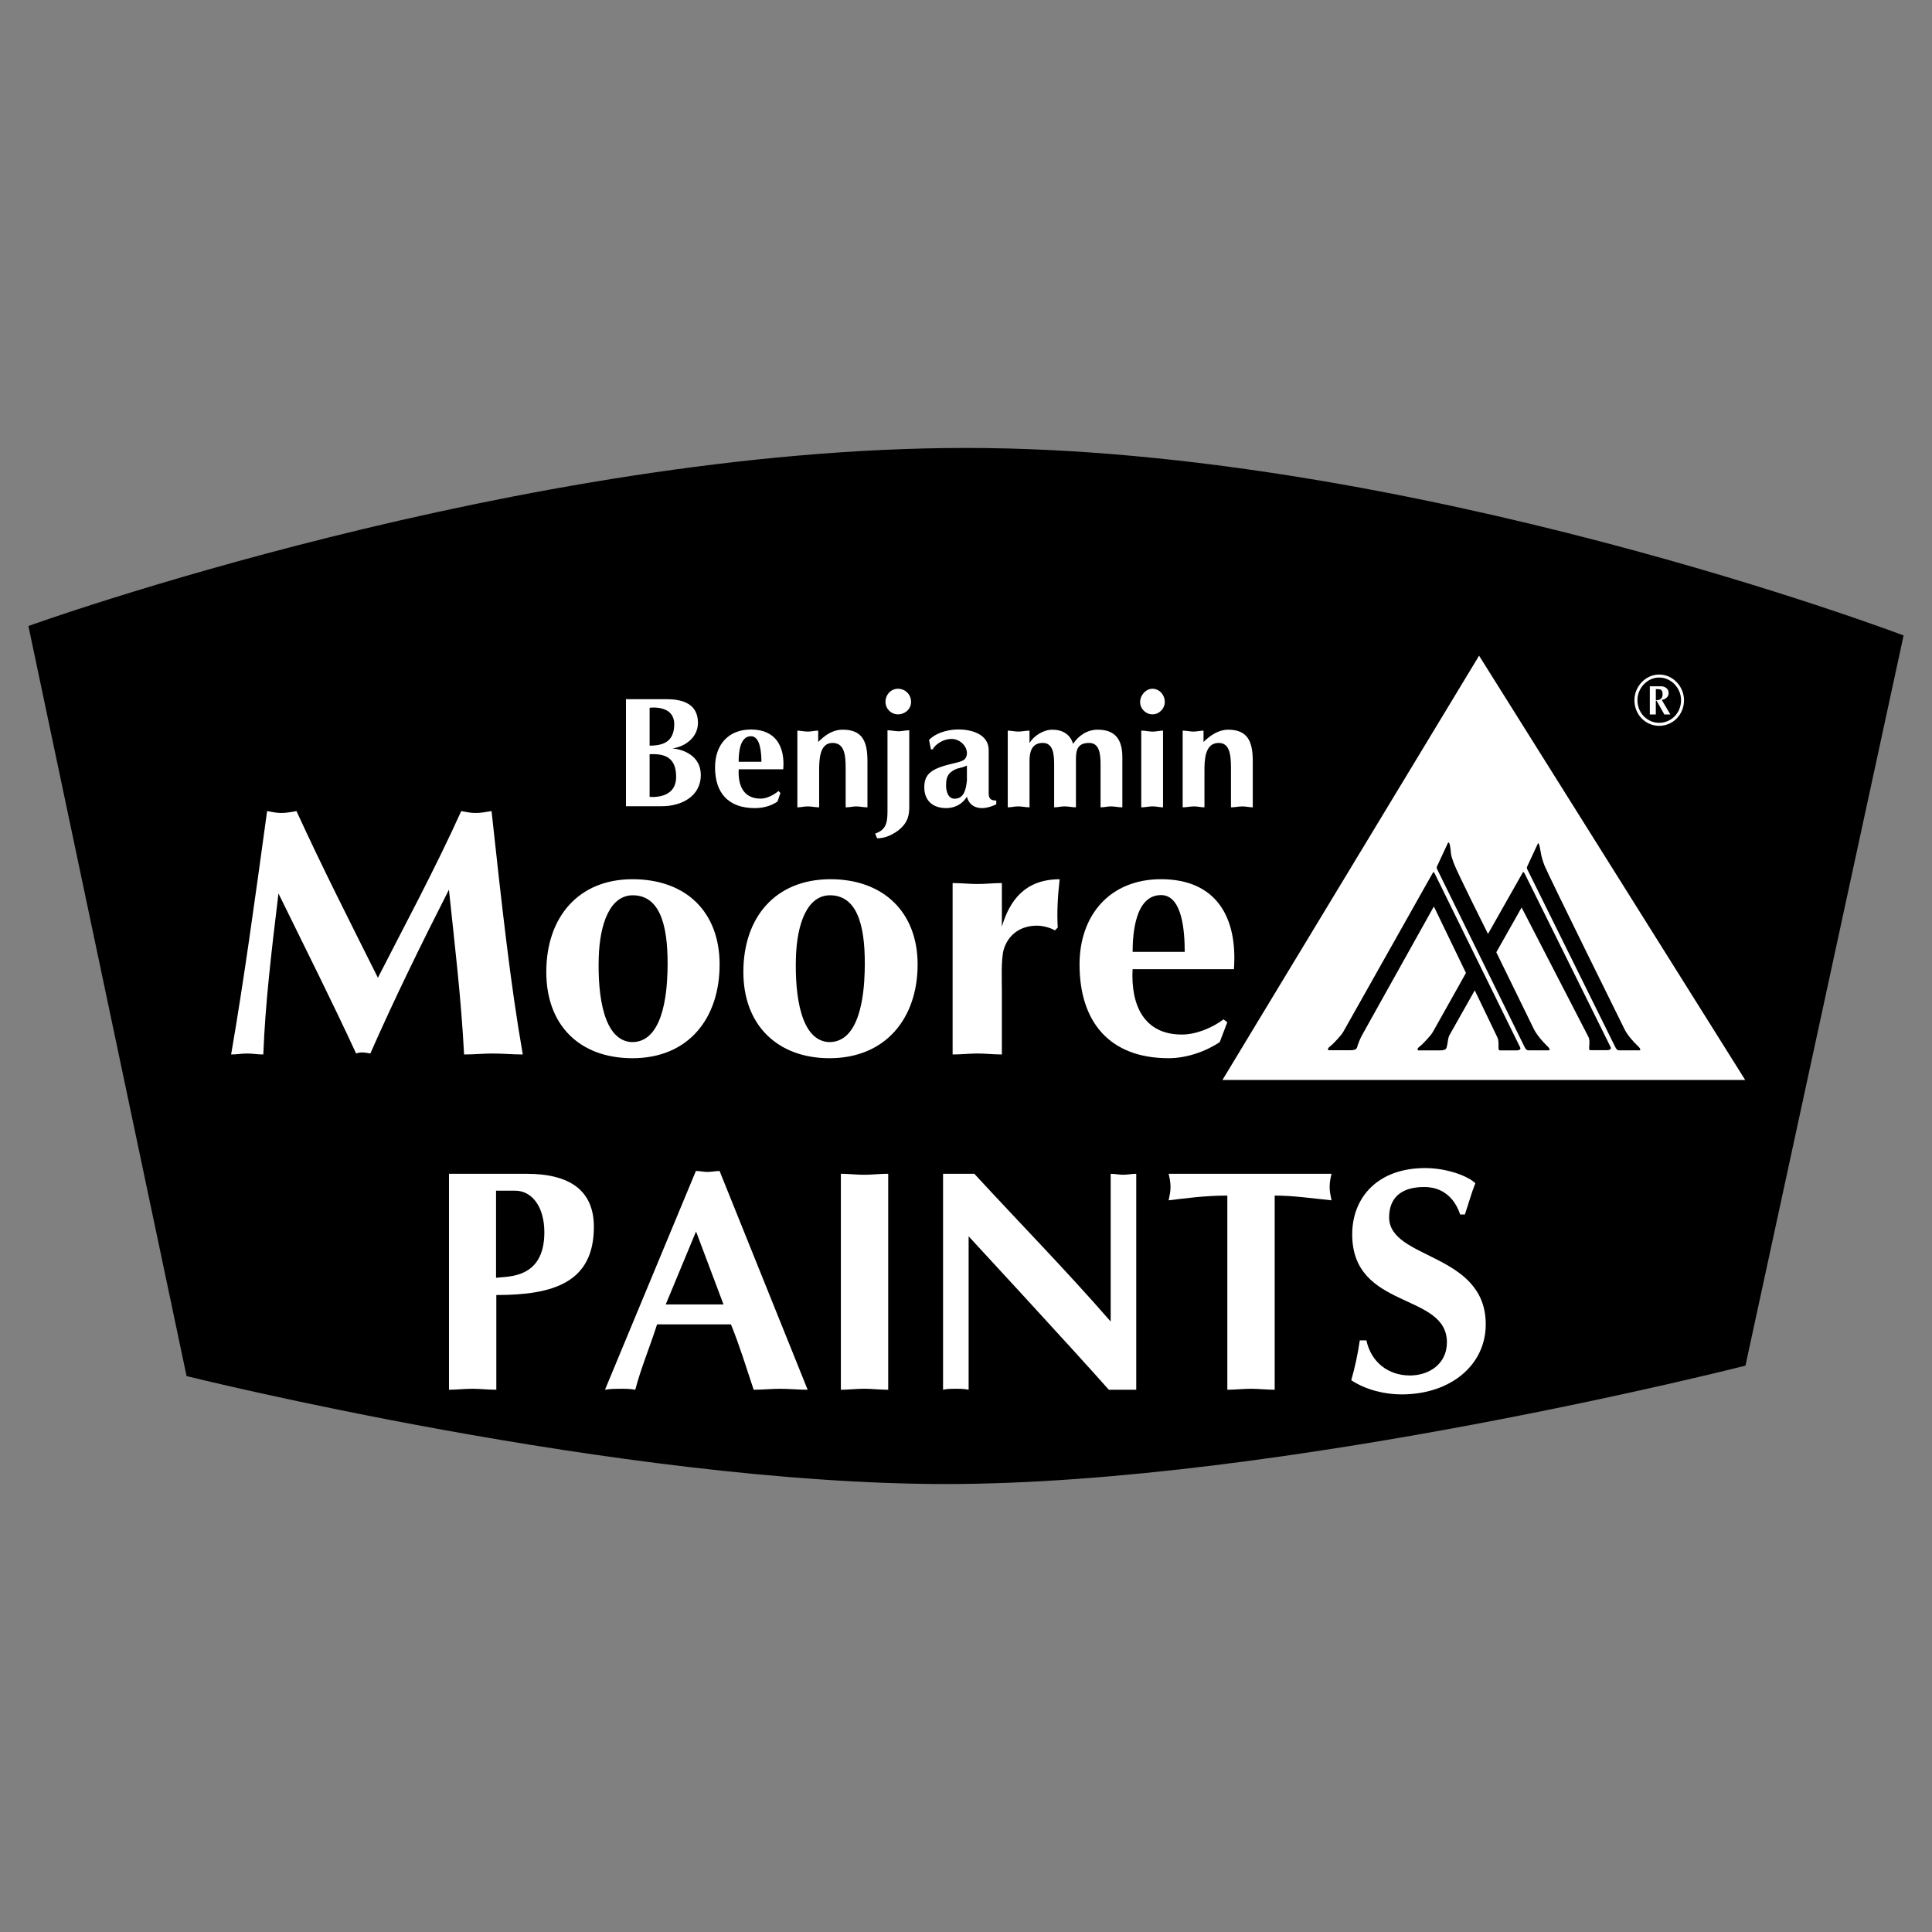 <svg viewBox="0 0 192.756 192.756" height="2500" width="2500" xmlns="http://www.w3.org/2000/svg"><rect x="0" y="0" width="192.756" height="192.756" fill="#808080" stroke="none"/><g clip-rule="evenodd" fill-rule="evenodd"><path d="M0 0h192.756v192.756H0V0z" fill-opacity="0" fill="#fff"></path><path d="M2.834 62.457l15.78 74.834s43.275 10.771 75.78 10.771c33.448 0 79.749-11.811 79.749-11.811l15.779-72.85s-49.229-18.709-93.544-18.709c-44.315.001-93.544 17.765-93.544 17.765z"></path><path d="M147.568 65.418l26.551 42.332h-52.156l25.605-42.332z" fill="#fff"></path><path d="M135.881 103.297l7.176-12.858 3.203 6.633-3.289 5.861c-.215.396-.908 1.088-1.105 1.287-.164.164-.594.395-.379.576h2.225c.314 0 .545-.066.611-.264.131-.43.1-.84.279-1.236l2.535-4.488 2.246 4.67c.264.51-.016 1.318.248 1.318h1.648c.363 0 .479-.115.379-.312l-8.49-17.279c-.1-.214-.166-.247-.23-.099l-8.904 15.812c-.213.395-.906 1.088-1.104 1.285-.164.166-.594.396-.379.578h2.209c.312 0 .561-.066.627-.264.131-.429.312-.89.494-1.22zM154.531 104.793c.133-.016.115-.182-.246-.51-.33-.314-.957-1.023-1.254-1.617l-3.744-7.658 2.525-4.468 6.66 12.901c.264.512-.082 1.336.182 1.336h1.631c.379 0 .496-.133.396-.33l-8.523-17.212c-.148-.313-.215-.231-.215-.214l-3.484 6.156s-3.057-6.083-3.42-7.07c-.137-.374-.26-.721-.283-1.032-.102-1.252-.264-1.022-.297-.973l-1.09 2.341c-.064.115 0 .247 0 .247l8.723 17.739c.131.264.215.363.428.363h2.011v.001zM161.566 104.793h2.01c.133-.016.117-.182-.246-.51-.33-.314-.939-.975-1.236-1.566 0 0-7.621-15.405-7.99-16.344-.18-.46-.314-.891-.369-1.265-.166-1.039-.264-1.022-.297-.956l-1.088 2.341c-.066.115.1.379.1.379l8.688 17.558c.132.263.214.363.428.363z"></path><path fill="#fff" d="M46.018 80.921c.473.094.945.189 1.417.189.567 0 1.04-.095 1.606-.189 1.039 9.543 1.89 17.292 3.118 24.284-1.04 0-1.984-.096-3.023-.096-.945 0-1.795.096-2.835.096-.284-5.574-.945-11.055-1.512-16.441-2.74 5.386-5.386 10.771-7.842 16.345-.473-.094-.945-.188-1.417 0-2.268-4.912-5.008-10.393-7.748-15.967-.756 6.236-1.323 11.149-1.512 16.063-.567 0-1.04-.096-1.606-.096s-1.04.096-1.606.096c1.229-7.088 2.362-15.308 3.591-24.284.472.094.945.189 1.417.189.473 0 1.039-.095 1.512-.189 2.551 5.575 5.386 11.15 8.125 16.629 2.551-5.007 5.575-10.582 8.315-16.629zM65.556 132.135c-.756 2.361-1.606 4.346-2.173 6.52-.473-.096-.945-.096-1.512-.096-.473 0-.945 0-1.512.096l9.071-21.828c.378 0 .756.096 1.134.096.472 0 .85-.096 1.228-.096l8.788 21.828c-.945 0-1.795-.096-2.74-.096-.851 0-1.795.096-2.646.096-.756-2.268-1.417-4.441-2.268-6.52h-7.37z"></path><path d="M72.184 130.143l-2.74-7.278-3.024 7.278h5.764z"></path><path fill="#fff" d="M94.089 117.109h3.118c4.441 4.82 9.164 9.639 13.605 14.74v-14.74c.379 0 .852.096 1.229.096.473 0 .852-.096 1.322-.096v21.545h-2.738c-3.592-4.064-13.985-15.309-13.985-15.309v15.309c-.473-.096-.851-.096-1.323-.096-.378 0-.851 0-1.228.096v-21.545zM74.166 96.98c0-5.48 3.213-9.26 8.692-9.26 5.292 0 8.693 3.307 8.693 8.504 0 5.387-3.213 9.354-8.788 9.354-5.196 0-8.597-3.307-8.597-8.598zM54.504 96.98c0-5.48 3.212-9.26 8.599-9.26 5.386 0 8.693 3.307 8.693 8.504 0 5.387-3.118 9.354-8.693 9.354-5.292 0-8.599-3.307-8.599-8.598z"></path><path d="M66.594 96.984c.122-4.156-.534-7.578-3.367-7.661-2.361-.069-3.392 2.831-3.492 6.231-.113 3.873.515 8.238 3.251 8.414 3.117.093 3.541-4.716 3.608-6.984zM86.268 96.984c.122-4.156-.534-7.578-3.367-7.661-2.361-.069-3.392 2.831-3.492 6.231-.113 3.873.515 8.238 3.251 8.414 3.117.093 3.542-4.716 3.608-6.984z"></path><path fill="#fff" d="M127.176 138.654c-.756 0-1.605-.096-2.361-.096s-1.607.096-2.363.096v-19.371c-2.268 0-4.252.283-5.857.473.094-.473.189-.85.189-1.322s-.096-.945-.189-1.324h16.252c-.096.379-.189.852-.189 1.324s.094.85.189 1.322c-1.891-.189-3.779-.473-5.67-.473v19.371h-.001zM112.998 96.697c-.188 3.59 1.135 6.52 4.914 6.52 1.418 0 3.023-.662 4.158-1.512l.377.283-.756 1.984c-1.416.945-3.307 1.605-5.102 1.605-5.859 0-8.883-3.59-8.883-9.354 0-4.913 3.023-8.504 8.127-8.504 5.574 0 7.652 3.874 7.275 8.977h-10.11v.001z"></path><path d="M118.199 94.972c0-1.889-.189-5.669-2.363-5.669-2.551 0-2.834 3.78-2.834 5.669h5.197z"></path><path fill="#fff" d="M49.519 138.654c-.85 0-1.606-.096-2.362-.096-.85 0-1.606.096-2.362.096v-21.545h7.747c4.347 0 6.709 1.701 6.709 5.293 0 5.574-4.063 6.803-9.733 6.803v9.449h.001z"></path><path d="M49.491 127.484c1.118-.158 4.819.158 4.819-4.535 0-2.551-1.229-4.156-2.929-4.156h-1.89v8.691z"></path><path fill="#fff" d="M145.68 121.168c-.566-1.701-1.795-2.74-3.59-2.74-2.457 0-3.496 1.229-3.496 3.023 0 4.252 9.639 3.496 9.639 10.678 0 4.062-3.496 6.992-8.41 6.992-1.701 0-3.59-.473-5.008-1.418.377-1.322.662-2.645.85-3.969h.662c.473 2.174 2.174 3.498 4.346 3.498 1.891 0 3.686-1.135 3.686-3.309 0-5.008-9.449-3.213-9.449-10.771 0-3.686 2.553-6.613 7.275-6.613 2.27 0 4.348.85 5.01 1.512-.379.945-.662 1.984-1.041 3.117h-.474zM100.543 72.895c.377 0 .66.095 1.039.095s.756-.095 1.133-.095v1.229c.473-.756 1.418-1.323 2.27-1.323 1.039 0 1.795.472 2.078 1.417.566-.851 1.418-1.417 2.457-1.417 1.795 0 2.457 1.039 2.457 2.74v5.007c-.379 0-.758-.094-1.135-.094s-.662.094-1.039.094v-4.252c0-1.039-.096-2.173-1.135-2.173-1.133 0-1.322.661-1.322 1.606v4.818c-.379 0-.756-.094-1.133-.094-.379 0-.662.094-1.041.094v-4.252c0-1.039-.094-2.173-1.133-2.173-1.135 0-1.324.945-1.324 1.795v4.63c-.377 0-.754-.094-1.133-.094s-.662.094-1.039.094v-7.652zM95.043 88.103c.85 0 1.701.094 2.457.094.85 0 1.605-.094 2.457-.094v4.346c.756-2.551 2.268-4.725 5.764-4.725-.189 1.701-.285 3.307-.189 4.819l-.283.283c-.473-.283-1.229-.472-1.795-.472-1.607 0-2.836.851-3.309 2.362-.283 1.039-.188 3.023-.188 4.158v6.33c-.852 0-1.607-.096-2.457-.096-.756 0-1.607.096-2.457.096V88.103zM67.084 74.672c1.323-.188 2.551-1.134 2.551-2.551 0-1.89-1.512-2.362-3.118-2.362h-4.063v10.677h3.59c1.89 0 3.875-.945 3.875-3.118 0-1.889-1.701-2.551-2.835-2.646z"></path><path d="M64.812 79.501s2.646.314 2.646-1.984c0-1.796-.945-2.363-2.646-2.268v4.252zM64.812 74.394c1.517 0 2.424-.505 2.456-2.079.043-2.053-2.456-1.701-2.456-1.701v3.78z"></path><path fill="#fff" d="M98.643 79.111c0 .567.189.756.756.756v.378c-.377.189-.943.378-1.416.378-.756 0-1.324-.378-1.513-1.134-.472.756-1.229 1.134-2.079 1.134-1.229 0-2.173-.662-2.173-2.079 0-1.417.851-1.89 2.834-2.362.378-.095.851-.189 1.134-.378a.858.858 0 0 0 .283-.662c0-.756-.755-1.417-1.512-1.417-1.04 0-1.795.756-1.89 1.039h-.189l-.188-.944c.756-.756 1.985-1.04 2.93-1.04 1.322 0 3.023.473 3.023 2.079v4.252z"></path><path d="M96.467 76.381c-.636.318-.986.161-1.606.661-.416.335-.472.851-.472 1.323 0 .567.188 1.323.851 1.323.944 0 1.134-.945 1.228-1.795v-1.512h-.001z"></path><path fill="#fff" d="M79.553 72.895c.283 0 .661.095 1.039.095s.662-.095 1.04-.095v1.134c.661-.661 1.417-1.228 2.456-1.228 1.984 0 2.457 1.228 2.457 3.118v4.63c-.378 0-.756-.094-1.134-.094-.284 0-.662.094-1.04.094V76.58c0-1.417-.188-2.457-1.322-2.457-1.323 0-1.323 1.795-1.323 2.835v3.59c-.378 0-.756-.094-1.134-.094s-.661.094-1.039.094v-7.653zM117.996 72.895c.379 0 .756.095 1.039.095.379 0 .756-.095 1.041-.095v1.134c.66-.661 1.512-1.228 2.455-1.228 1.984 0 2.457 1.228 2.457 3.118v4.63c-.283 0-.662-.094-1.039-.094-.379 0-.756.094-1.135.094V76.58c0-1.417-.188-2.457-1.227-2.457-1.418 0-1.418 1.795-1.418 2.835v3.59c-.379 0-.662-.094-1.039-.094-.379 0-.756.094-1.135.094v-7.653h.001zM73.703 76.75c-.094 1.606.473 2.929 2.174 2.929.661 0 1.322-.377 1.795-.756l.189.189-.284.851c-.661.473-1.512.662-2.268.662-2.646 0-3.968-1.512-3.968-4.063 0-2.267 1.323-3.779 3.59-3.779 2.457 0 3.401 1.701 3.213 3.969h-4.441v-.002z"></path><path d="M75.965 76.003c0-.851-.095-2.551-1.039-2.551-1.134 0-1.229 1.701-1.229 2.551h2.268z"></path><path fill="#fff" d="M163.068 69.857c0-1.364 1.107-2.559 2.473-2.559 1.363 0 2.473 1.194 2.473 2.559 0 1.45-1.109 2.558-2.473 2.558-1.365 0-2.473-1.108-2.473-2.558z"></path><path d="M163.367 69.856c0 1.289.988 2.26 2.166 2.26 1.195 0 2.186-.971 2.186-2.26 0-1.213-.99-2.26-2.186-2.26-1.178.001-2.166 1.047-2.166 2.26z"></path><path fill="#fff" d="M164.604 68.47h1.109c.426 0 .768.256.768.682 0 .341-.256.597-.684.683.256.426.854 1.449.854 1.449h-.598l-.768-1.364h-.084v1.364h-.598V68.47h.001z"></path><path d="M165.203 69.866c.426 0 .674-.17.674-.597 0-.512-.256-.512-.512-.512h-.164l.002 1.109z"></path><path fill="#fff" d="M83.893 117.109c.756 0 1.512.096 2.362.096.756 0 1.512-.096 2.362-.096v21.545c-.851 0-1.606-.096-2.362-.096-.85 0-1.606.096-2.362.096v-21.545zM90.718 80.517c0 1.04-.283 1.701-1.134 2.362-.662.473-1.323.756-2.079.756l-.188-.472c1.134-.378 1.228-1.134 1.228-2.363v-7.937c.378 0 .756.095 1.134.095.283 0 .661-.095 1.039-.095v7.654zM114.979 68.718c.662 0 1.229.567 1.229 1.323 0 .662-.566 1.229-1.229 1.229s-1.229-.567-1.229-1.229c0-.661.566-1.323 1.229-1.323zM88.345 70.042c0-.756.567-1.323 1.229-1.323.756 0 1.323.567 1.323 1.323 0 .662-.567 1.229-1.323 1.229a1.253 1.253 0 0 1-1.229-1.229zM113.863 72.895c.377 0 .756.095 1.133.095.379 0 .756-.095 1.039-.095v7.653c-.283 0-.66-.094-1.039-.094-.377 0-.756.094-1.133.094v-7.653z"></path></g></svg>
